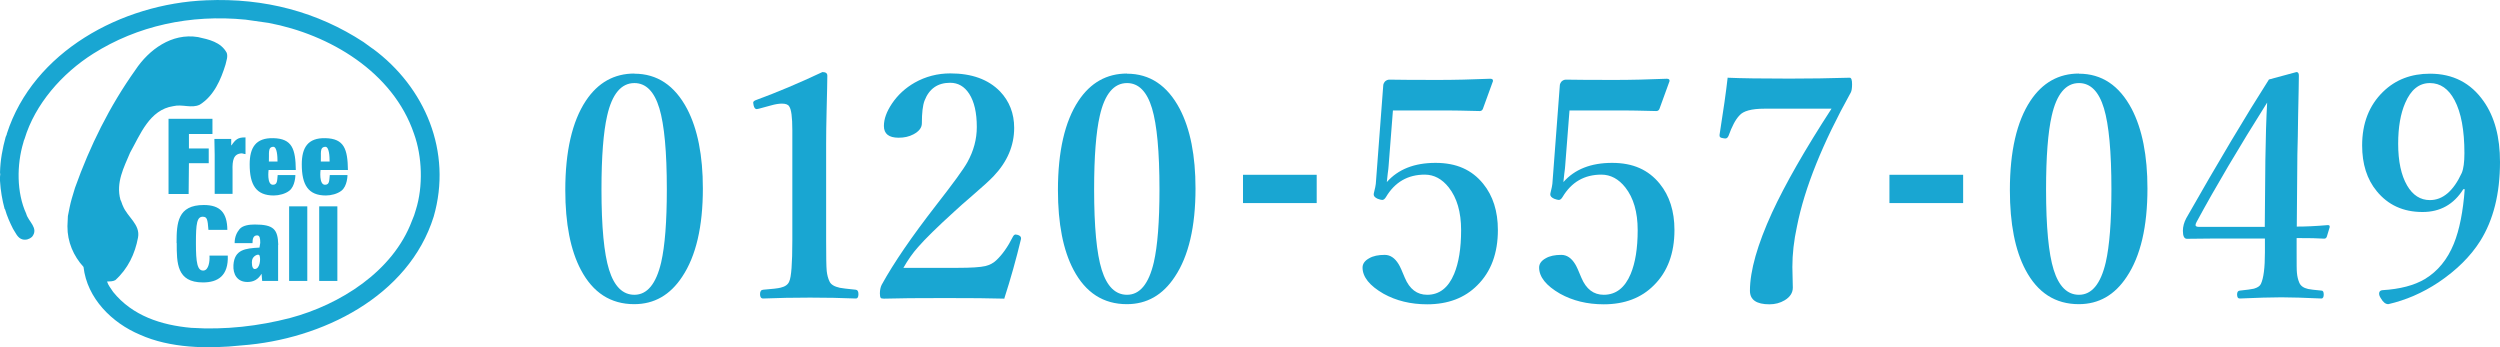 <?xml version="1.0" encoding="UTF-8"?>
<svg id="_レイヤー_2" data-name="レイヤー 2" xmlns="http://www.w3.org/2000/svg" viewBox="0 0 167.92 23.32">
  <defs>
    <style>
      .cls-1 {
        fill: #19a6d2;
      }
    </style>
  </defs>
  <g id="_レイヤー_1-2" data-name="レイヤー 1">
    <g>
      <g>
        <path class="cls-1" d="M42.61,4.95c1.53,0,2.71.79,3.54,2.36.71,1.36,1.06,3.14,1.06,5.35,0,2.56-.46,4.54-1.39,5.93-.81,1.23-1.88,1.84-3.22,1.84-1.58,0-2.77-.77-3.58-2.3-.7-1.32-1.05-3.11-1.05-5.36,0-2.6.46-4.61,1.38-6,.81-1.22,1.9-1.83,3.26-1.83ZM42.61,5.58c-.88,0-1.5.73-1.83,2.2-.25,1.09-.38,2.74-.38,4.94,0,2.51.17,4.31.51,5.4.35,1.12.92,1.68,1.7,1.68.86,0,1.46-.73,1.8-2.18.25-1.09.38-2.73.38-4.9,0-2.53-.17-4.34-.5-5.44-.34-1.13-.9-1.7-1.68-1.7Z"/>
        <path class="cls-1" d="M55.24,4.84c.22,0,.33.08.33.24,0,.37-.02,1.18-.05,2.43-.02.83-.03,1.55-.03,2.16v6.49c0,1.08.01,1.76.04,2.05.03.26.09.5.19.7.09.2.32.34.69.42.13.03.49.07,1.07.13.12.01.18.11.18.3s-.06.29-.18.29c-.96-.04-1.99-.06-3.07-.06s-2.17.02-3.15.06c-.14,0-.21-.1-.21-.29s.07-.29.21-.3c.61-.05,1-.09,1.18-.14.3-.07.49-.21.57-.41.14-.29.21-1.21.21-2.75v-7.42c0-.87-.07-1.4-.21-1.59-.07-.13-.24-.19-.49-.19-.2,0-.45.04-.73.12l-.81.22c-.08.02-.12.03-.15.03-.1,0-.17-.08-.21-.25-.02-.09-.03-.15-.03-.18,0-.08.07-.14.22-.19,1.39-.51,2.86-1.13,4.41-1.86Z"/>
        <path class="cls-1" d="M67.47,20.06c-.94-.03-2.27-.04-4-.04-1.82,0-3.19.01-4.1.04-.12,0-.2-.02-.22-.06-.03-.05-.05-.14-.05-.29,0-.22.04-.42.12-.58.82-1.49,2.04-3.26,3.63-5.31,1.17-1.5,1.88-2.47,2.13-2.93.42-.76.63-1.54.63-2.36,0-.96-.17-1.7-.51-2.23-.32-.49-.74-.74-1.28-.74-.84,0-1.41.4-1.72,1.2-.12.31-.18.82-.18,1.52,0,.3-.19.54-.56.74-.3.16-.63.23-1,.23-.66,0-.99-.26-.99-.79,0-.47.18-.96.54-1.5.39-.58.9-1.05,1.53-1.41.73-.41,1.53-.62,2.39-.62,1.44,0,2.55.4,3.34,1.21.63.66.95,1.48.95,2.45,0,1.19-.46,2.27-1.37,3.23-.28.3-.76.73-1.42,1.3-.54.47-.95.82-1.21,1.07-1.17,1.06-1.98,1.86-2.45,2.4-.36.4-.69.87-.99,1.4h3.66c.89,0,1.51-.04,1.85-.12.28-.07.52-.19.72-.38.4-.37.78-.9,1.13-1.6.05-.09.11-.14.18-.14.03,0,.08.01.15.03.14.05.21.12.21.21v.06c-.32,1.33-.69,2.66-1.12,3.99Z"/>
        <path class="cls-1" d="M75.7,4.95c1.53,0,2.71.79,3.54,2.36.71,1.36,1.06,3.14,1.06,5.35,0,2.56-.46,4.54-1.39,5.93-.81,1.23-1.88,1.84-3.22,1.84-1.58,0-2.77-.77-3.58-2.3-.7-1.32-1.05-3.11-1.05-5.36,0-2.6.46-4.61,1.38-6,.81-1.22,1.9-1.83,3.26-1.83ZM75.7,5.58c-.88,0-1.5.73-1.83,2.2-.25,1.09-.38,2.74-.38,4.94,0,2.51.17,4.31.51,5.4.35,1.12.92,1.68,1.7,1.68.86,0,1.46-.73,1.8-2.18.25-1.09.38-2.73.38-4.9,0-2.53-.17-4.34-.5-5.44-.34-1.13-.9-1.7-1.68-1.7Z"/>
        <path class="cls-1" d="M88.44,11.74v1.9h-4.95v-1.9h4.95Z"/>
        <path class="cls-1" d="M93.56,7.42l-.29,3.72c0,.11-.03.28-.06.53-.03.23-.05.42-.06.56.76-.86,1.85-1.29,3.27-1.29s2.44.47,3.2,1.4c.66.81.99,1.85.99,3.11,0,1.56-.46,2.8-1.38,3.71-.84.85-1.97,1.28-3.37,1.28-1.11,0-2.08-.24-2.93-.71-.94-.54-1.41-1.13-1.41-1.76,0-.25.15-.46.44-.62.27-.16.62-.23,1.05-.23.37,0,.68.21.93.62.09.14.23.45.42.92.32.76.82,1.14,1.5,1.14.82,0,1.42-.47,1.81-1.4.31-.74.47-1.72.47-2.94s-.28-2.17-.83-2.87c-.45-.57-.99-.86-1.61-.86-1.14,0-2.01.5-2.61,1.51-.08.13-.16.19-.25.19-.07,0-.17-.03-.31-.08-.18-.08-.26-.18-.26-.28,0-.03,0-.07.02-.14.07-.28.11-.47.12-.58l.5-6.61c0-.08.04-.17.12-.27.09-.08.19-.12.29-.12.55.01,1.64.02,3.25.02,1.13,0,2.3-.03,3.52-.08.13,0,.19.04.19.13v.03l-.68,1.87c-.04.09-.11.14-.21.14-1.11-.03-1.81-.04-2.1-.04h-3.72Z"/>
        <path class="cls-1" d="M105.42,7.42l-.29,3.72c0,.11-.03.28-.06.53-.03.23-.05.42-.06.56.76-.86,1.85-1.29,3.27-1.29s2.44.47,3.2,1.4c.66.81.99,1.85.99,3.11,0,1.56-.46,2.8-1.38,3.71-.84.85-1.97,1.28-3.37,1.28-1.11,0-2.08-.24-2.93-.71-.94-.54-1.41-1.13-1.41-1.76,0-.25.15-.46.44-.62.27-.16.62-.23,1.05-.23.37,0,.68.21.93.62.09.14.23.45.42.92.32.76.82,1.14,1.5,1.14.82,0,1.42-.47,1.81-1.4.31-.74.47-1.72.47-2.94s-.28-2.17-.83-2.87c-.45-.57-.99-.86-1.61-.86-1.14,0-2.01.5-2.61,1.51-.08.13-.16.19-.25.19-.07,0-.17-.03-.31-.08-.18-.08-.26-.18-.26-.28,0-.03,0-.07.02-.14.07-.28.11-.47.12-.58l.5-6.61c0-.08.04-.17.12-.27.09-.08.19-.12.29-.12.55.01,1.64.02,3.25.02,1.13,0,2.3-.03,3.52-.08.13,0,.19.04.19.13v.03l-.68,1.87c-.04.09-.11.14-.21.14-1.11-.03-1.81-.04-2.1-.04h-3.72Z"/>
        <path class="cls-1" d="M116.03,5.22c.91.04,2.3.06,4.16.06,1.36,0,2.71-.02,4.05-.06.11,0,.16.15.16.44,0,.26-.03.44-.08.54-1.9,3.42-3.11,6.42-3.62,9-.21.96-.31,1.87-.31,2.73l.03,1.39c0,.34-.18.63-.55.85-.3.18-.64.27-1.02.27-.87,0-1.31-.3-1.31-.91,0-1.34.5-3.1,1.49-5.26.88-1.9,2.21-4.23,3.99-6.97h-4.49c-.88,0-1.44.15-1.7.46-.26.27-.5.73-.73,1.37-.05.11-.12.17-.2.17-.04,0-.1,0-.17-.02-.16-.02-.23-.07-.23-.16,0-.01,0-.04,0-.07.26-1.64.44-2.91.54-3.81Z"/>
        <path class="cls-1" d="M131.86,11.74v1.9h-4.95v-1.9h4.95Z"/>
        <path class="cls-1" d="M139.64,4.95c1.53,0,2.71.79,3.54,2.36.71,1.36,1.06,3.14,1.06,5.35,0,2.56-.46,4.54-1.39,5.93-.81,1.23-1.88,1.84-3.22,1.84-1.58,0-2.77-.77-3.58-2.3-.7-1.32-1.05-3.11-1.05-5.36,0-2.6.46-4.61,1.38-6,.81-1.22,1.9-1.83,3.26-1.83ZM139.64,5.58c-.88,0-1.5.73-1.83,2.2-.25,1.09-.38,2.74-.38,4.94,0,2.51.17,4.31.51,5.4.35,1.12.92,1.68,1.7,1.68.86,0,1.46-.73,1.8-2.18.25-1.09.38-2.73.38-4.9,0-2.53-.17-4.34-.5-5.44-.34-1.13-.9-1.7-1.68-1.7Z"/>
        <path class="cls-1" d="M154.26,16v.91c0,.79,0,1.26.02,1.41.02.24.07.46.16.67.09.21.28.35.59.42.14.03.45.07.91.11.09,0,.14.09.14.26s-.05.27-.16.27c-1.13-.05-2.03-.08-2.68-.08-.7,0-1.64.03-2.8.08-.12,0-.18-.09-.18-.27,0-.16.06-.25.18-.26.47-.05.79-.09.95-.13.24-.07.4-.17.47-.32.18-.38.27-1.08.27-2.12v-.93h-3.28l-1.96.02c-.18,0-.27-.18-.27-.54,0-.28.08-.57.23-.85,2.15-3.78,4-6.88,5.55-9.31l1.85-.5c.11,0,.16.08.16.24,0,.37-.02,1.27-.05,2.7-.01,1.02-.03,1.88-.05,2.59l-.04,4.85c.59,0,1.28-.03,2.08-.1.09,0,.13.03.13.09v.05l-.19.63c-.03.09-.09.14-.18.14-.4-.03-1.01-.04-1.84-.04ZM152.12,15.25l.04-4.5c.02-1.5.06-2.79.12-3.86-1.89,3-3.47,5.67-4.74,8.02-.05.09-.07.16-.07.21,0,.08.08.12.25.12h4.39Z"/>
        <path class="cls-1" d="M165.46,12.7c-.64,1.03-1.56,1.54-2.74,1.54-1.3,0-2.32-.47-3.08-1.4-.66-.8-.98-1.83-.98-3.07,0-1.49.47-2.69,1.4-3.6.84-.82,1.89-1.22,3.16-1.22,1.54,0,2.74.62,3.6,1.85.74,1.05,1.1,2.41,1.1,4.08,0,2.12-.44,3.89-1.33,5.31-.65,1.03-1.59,1.96-2.81,2.78-1.07.71-2.19,1.19-3.36,1.46-.19,0-.35-.13-.5-.39-.08-.12-.12-.22-.12-.32,0-.14.08-.22.23-.23,1.17-.07,2.13-.32,2.85-.75.86-.52,1.51-1.31,1.94-2.37.38-.94.62-2.16.73-3.66h-.1ZM163.21,5.58c-.73,0-1.28.45-1.66,1.34-.31.71-.47,1.63-.47,2.73,0,1.18.2,2.12.6,2.81.38.65.89.98,1.53.98.87,0,1.58-.61,2.14-1.82.12-.28.18-.72.18-1.34,0-1.53-.22-2.72-.66-3.55-.41-.77-.96-1.15-1.66-1.15Z"/>
      </g>
      <g>
        <path class="cls-1" d="M25.04,3.27c3.51,2.59,5.35,6.92,4.09,11.28-1.68,5.37-7.52,8.25-12.9,8.65-2.31.25-4.83.18-6.83-.72-1.88-.79-3.55-2.44-3.79-4.55-.67-.73-1.09-1.69-1.08-2.73v-.02s.03-.67.03-.67c.08-.4.15-.79.26-1.17.07-.24.15-.49.22-.73,1-2.8,2.31-5.46,4.06-7.92.9-1.35,2.43-2.49,4.2-2.2.72.16,1.54.33,1.93,1.06.09.27-.03.53-.08.78-.31,1.01-.78,2.11-1.73,2.7-.55.27-1.18-.05-1.78.1-1.6.24-2.22,1.91-2.9,3.12-.41.98-.97,2.01-.65,3.17.08.14.1.29.17.42.29.73,1.18,1.24,1.01,2.12-.2,1.08-.68,2.1-1.53,2.86-.16.09-.38.08-.55.09.08.26.26.47.41.7,1.29,1.6,3.23,2.23,5.24,2.41,2.31.15,4.55-.12,6.64-.66,3.34-.89,6.91-3.11,8.19-6.53.11-.24.19-.48.26-.73.5-1.58.43-3.58-.12-5.11-1.41-4.17-5.69-6.68-9.76-7.45l-1.55-.22c-3.74-.37-7.28.42-10.23,2.28-2.11,1.33-3.92,3.4-4.62,5.73-.03.08-.07.15-.08.24-.45,1.49-.46,3.37.19,4.78.13.53.87.97.39,1.56-.17.15-.4.23-.64.17-.34-.09-.47-.47-.64-.72-.21-.42-.4-.84-.53-1.3l-.03-.03C.15,13.44.04,12.81,0,12.15c0-.13-.01-.3.02-.44-.05-.03.03-.08-.02-.11.02-.84.17-1.64.38-2.4.02-.07.08-.14.08-.22C2.23,3.48,8.15.25,13.85.02c3.94-.17,7.48.79,10.56,2.8l.62.45Z"/>
        <path class="cls-1" d="M15.55,9.76h0c.27-.39.43-.54.94-.53v1.12c-.08,0-.19-.05-.27-.05-.54.04-.62.47-.6,1.15v1.57h-1.2s0-2.63,0-2.63c0,0-.02-1.04-.02-1.06h1.13v.43Z"/>
        <path class="cls-1" d="M18.06,10.85c.03-.55-.09-.97.29-.99.26-.01.29.65.29.99h-.59ZM19.87,11.43c-.02-1.42-.24-2.12-1.51-2.15-1.19-.03-1.59.64-1.59,1.76,0,1.39.44,2.09,1.62,2.09.35,0,.77-.11,1.03-.31.42-.31.42-1.06.42-1.06h-1.19c-.04.34,0,.65-.32.65-.42,0-.29-.99-.29-.99h1.83Z"/>
        <path class="cls-1" d="M21.55,10.85c.03-.55-.1-.97.3-.99.26-.01.29.65.29.99h-.59ZM23.37,11.43c-.02-1.42-.25-2.12-1.51-2.15-1.19-.03-1.59.64-1.59,1.76,0,1.39.44,2.09,1.62,2.09.35,0,.77-.11,1.03-.31.42-.31.42-1.06.42-1.06h-1.19c-.04.34,0,.65-.32.65-.42,0-.3-.99-.3-.99h1.83Z"/>
        <path class="cls-1" d="M19.42,18.87v-5.01h1.22v5.01h-1.22Z"/>
        <path class="cls-1" d="M21.44,18.87v-5.01h1.22v5.01h-1.22Z"/>
        <path class="cls-1" d="M11.86,16.32c0-1.35.07-2.55,1.83-2.55,1.09,0,1.57.51,1.58,1.67h-1.27c-.05-.74-.11-.86-.34-.88-.44-.04-.5.46-.5,1.77s.09,1.89.53,1.84c.32-.04.41-.6.38-1h1.23c.05,1.36-.67,1.8-1.67,1.8-1.76,0-1.76-1.3-1.76-2.64Z"/>
        <path class="cls-1" d="M17.43,17.16c.09.22.04.89-.31.91-.23.01-.21-.48-.19-.58.04-.3.44-.48.5-.33ZM18.69,16.44c-.03-1.04-.31-1.36-1.58-1.36-.38,0-.81.06-1.02.31-.18.22-.33.51-.33.94h1.2c0-.28.05-.52.31-.52.18,0,.21.2.21.5l-.05.32c-.96.05-1.68.13-1.75,1.17-.04.62.25,1.14.94,1.14.43,0,.72-.18.94-.54h.01l.04.47h1.07v-2.42Z"/>
        <path class="cls-1" d="M12.67,13.03h-1.35s0-5.05,0-5.05h2.95v1.02h-1.58s0,.97,0,.97h1.33v.99h-1.33l-.02,2.07Z"/>
      </g>
    </g>
  </g>
</svg>